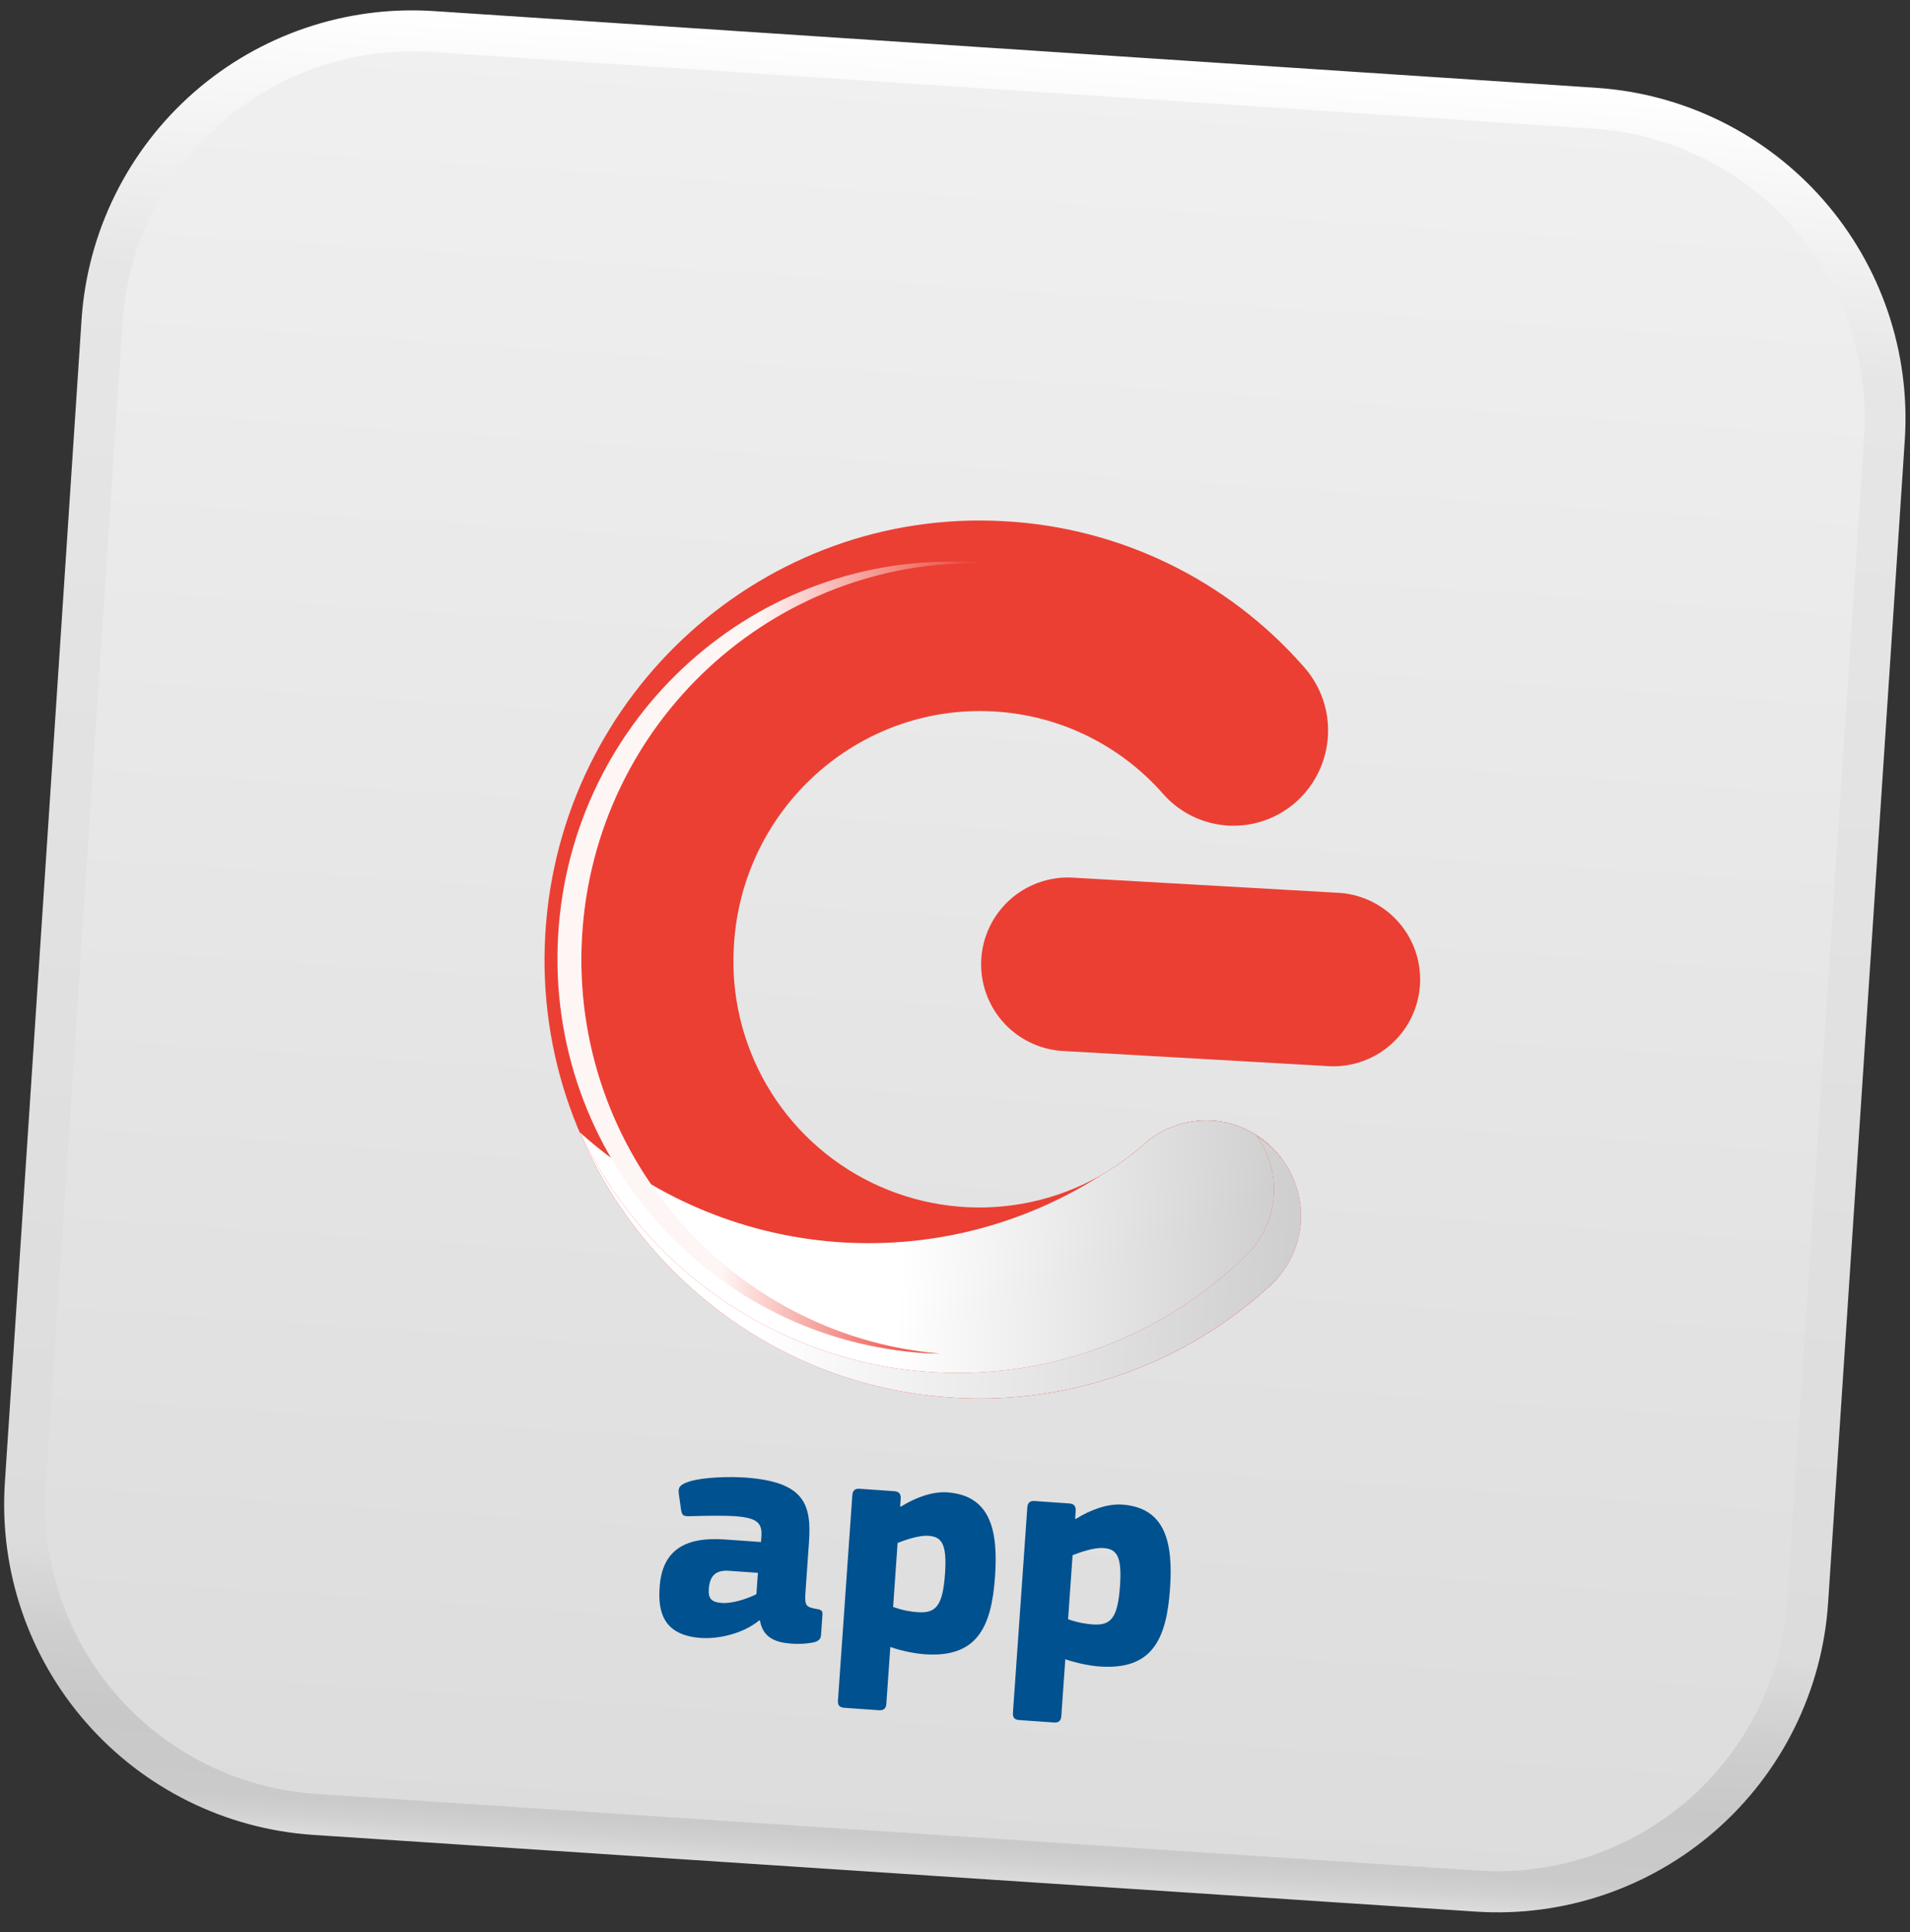 <svg width="88" height="89" viewBox="0 0 88 89" fill="none" xmlns="http://www.w3.org/2000/svg">
<rect x="0" y="0" width="88" height="89" fill="#333333" stroke="none"/>
<path d="M4.497 14.763L0.957 68.343C0.428 76.342 6.484 83.255 14.483 83.783L68.064 87.323C76.062 87.852 82.975 81.796 83.503 73.797L87.043 20.216C87.572 12.218 81.516 5.305 73.517 4.777L19.936 1.237C11.938 0.708 5.025 6.764 4.497 14.763Z" fill="url(#paint0_linear_2001_1662)"/>
<path d="M73.559 4.045L19.968 0.509C15.936 0.248 11.966 1.597 8.927 4.259C5.888 6.922 4.029 10.681 3.758 14.712L0.223 68.303C-0.039 72.335 1.31 76.305 3.973 79.344C6.635 82.383 10.394 84.242 14.425 84.513L68.016 88.048C72.048 88.309 76.019 86.961 79.058 84.298C82.097 81.635 83.955 77.875 84.226 73.843L87.761 20.253C88.022 16.221 86.673 12.251 84.011 9.213C81.348 6.174 77.59 4.316 73.559 4.045ZM82.343 73.713C82.106 77.245 80.478 80.538 77.816 82.871C75.155 85.204 71.676 86.386 68.144 86.159L14.553 82.623C11.021 82.386 7.727 80.758 5.395 78.095C3.062 75.432 1.881 71.953 2.11 68.42L5.646 14.829C5.884 11.298 7.514 8.006 10.177 5.674C12.84 3.342 16.319 2.162 19.851 2.393L73.441 5.928C76.974 6.165 80.268 7.794 82.601 10.456C84.934 13.119 86.116 16.598 85.887 20.131L82.343 73.713Z" fill="url(#paint1_linear_2001_1662)"/>
<path d="M25.122 43.049C24.482 54.164 32.952 63.738 43.986 64.368C46.614 64.526 49.248 64.157 51.731 63.282C54.215 62.408 56.499 61.045 58.449 59.276C59.316 58.502 59.843 57.417 59.912 56.256C59.981 55.096 59.588 53.955 58.818 53.084C58.442 52.651 57.982 52.298 57.467 52.045C56.952 51.793 56.391 51.646 55.819 51.613C55.246 51.581 54.672 51.663 54.132 51.855C53.591 52.048 53.095 52.347 52.671 52.734C50.994 54.233 48.909 55.198 46.681 55.508C44.453 55.817 42.184 55.457 40.161 54.472C38.139 53.488 36.456 51.924 35.325 49.979C34.195 48.035 33.669 45.797 33.814 43.553C34.175 37.248 39.538 32.412 45.79 32.769C47.279 32.851 48.736 33.23 50.076 33.884C51.416 34.537 52.612 35.452 53.594 36.573C53.973 37.002 54.434 37.351 54.95 37.6C55.465 37.85 56.025 37.994 56.597 38.026C57.168 38.057 57.741 37.975 58.28 37.783C58.82 37.592 59.316 37.295 59.741 36.911C60.602 36.132 61.12 35.044 61.183 33.884C61.247 32.725 60.849 31.587 60.078 30.719C58.343 28.738 56.229 27.124 53.861 25.971C51.493 24.819 48.919 24.151 46.289 24.008C35.253 23.368 25.759 31.908 25.122 43.06" fill="#EB3F33"/>
<path d="M61.756 41.127C62.796 41.212 63.761 41.699 64.446 42.485C65.132 43.271 65.483 44.294 65.425 45.336C65.367 46.377 64.905 47.354 64.136 48.06C63.368 48.765 62.354 49.142 61.312 49.111L48.886 48.402C47.844 48.319 46.876 47.832 46.189 47.044C45.502 46.257 45.151 45.231 45.21 44.188C45.269 43.144 45.735 42.166 46.507 41.461C47.279 40.757 48.296 40.383 49.34 40.419L61.756 41.127Z" fill="#EB3F33"/>
<path d="M26.815 43.154C27.379 33.275 35.652 25.678 45.391 25.943C45.203 25.926 45.017 25.909 44.829 25.898C34.86 25.328 26.296 33.029 25.716 43.092C25.135 53.154 32.781 61.763 42.743 62.331C42.929 62.342 43.117 62.344 43.304 62.348C33.609 61.505 26.254 53.003 26.815 43.154Z" fill="url(#paint2_linear_2001_1662)"/>
<path d="M52.671 52.734C52.091 53.248 51.461 53.703 50.79 54.092C47.12 56.455 42.775 57.547 38.423 57.197C34.072 56.847 29.956 55.077 26.711 52.157C29.617 58.97 36.152 63.93 43.986 64.376C46.615 64.532 49.248 64.162 51.732 63.286C54.216 62.41 56.499 61.046 58.449 59.276C59.317 58.502 59.843 57.416 59.911 56.256C59.98 55.095 59.586 53.955 58.816 53.084C58.44 52.651 57.981 52.297 57.466 52.045C56.951 51.792 56.39 51.645 55.818 51.612C55.245 51.58 54.671 51.662 54.131 51.855C53.591 52.047 53.094 52.346 52.671 52.734Z" fill="url(#paint3_linear_2001_1662)"/>
<path style="mix-blend-mode:multiply" d="M52.671 52.734C52.091 53.248 51.461 53.703 50.79 54.092C47.12 56.455 42.775 57.547 38.423 57.197C34.072 56.847 29.956 55.077 26.711 52.157C29.617 58.97 36.152 63.93 43.986 64.376C46.615 64.532 49.248 64.162 51.732 63.286C54.216 62.41 56.499 61.046 58.449 59.276C59.317 58.502 59.843 57.416 59.911 56.256C59.98 55.095 59.586 53.955 58.816 53.084C58.44 52.651 57.981 52.297 57.466 52.045C56.951 51.792 56.39 51.645 55.818 51.612C55.245 51.58 54.671 51.662 54.131 51.855C53.591 52.047 53.094 52.346 52.671 52.734Z" fill="url(#paint4_linear_2001_1662)"/>
<path d="M26.815 43.154C27.379 33.275 35.652 25.678 45.391 25.943C45.203 25.926 45.017 25.909 44.829 25.898C34.86 25.328 26.296 33.029 25.716 43.092C25.135 53.154 32.781 61.763 42.743 62.331C42.929 62.342 43.117 62.344 43.304 62.348C33.609 61.505 26.254 53.003 26.815 43.154Z" fill="url(#paint5_linear_2001_1662)"/>
<path d="M57.418 57.813C55.612 59.583 53.471 60.975 51.121 61.906C48.77 62.837 46.257 63.288 43.73 63.234C40.149 63.154 36.663 62.077 33.661 60.124C30.659 58.172 28.261 55.421 26.736 52.181L26.711 52.157C29.617 58.97 36.152 63.93 43.986 64.376C46.615 64.532 49.248 64.162 51.732 63.286C54.216 62.41 56.499 61.046 58.449 59.276C58.961 58.83 59.362 58.27 59.619 57.642C59.876 57.013 59.982 56.333 59.928 55.656C59.874 54.979 59.662 54.324 59.309 53.744C58.956 53.164 58.472 52.674 57.896 52.315C58.492 53.135 58.772 54.144 58.684 55.154C58.596 56.164 58.145 57.109 57.415 57.813" fill="#EB3F33"/>
<path style="mix-blend-mode:multiply" d="M57.418 57.813C55.612 59.583 53.471 60.975 51.121 61.906C48.77 62.837 46.257 63.288 43.73 63.234C40.149 63.154 36.663 62.077 33.661 60.124C30.659 58.172 28.261 55.421 26.736 52.181L26.711 52.157C29.617 58.97 36.152 63.93 43.986 64.376C46.615 64.532 49.248 64.162 51.732 63.286C54.216 62.41 56.499 61.046 58.449 59.276C58.961 58.83 59.362 58.27 59.619 57.642C59.876 57.013 59.982 56.333 59.928 55.656C59.874 54.979 59.662 54.324 59.309 53.744C58.956 53.164 58.472 52.674 57.896 52.315C58.492 53.135 58.772 54.144 58.684 55.154C58.596 56.164 58.145 57.109 57.415 57.813" fill="url(#paint6_linear_2001_1662)"/>
<path d="M34.85 73.425C34.422 73.646 33.729 73.862 33.275 73.831C32.776 73.796 32.625 73.638 32.657 73.183C32.705 72.494 33.057 72.312 33.599 72.35L34.919 72.443L34.85 73.425ZM35.015 74.645C35.151 75.436 35.74 75.653 36.459 75.704C36.767 75.725 37.077 75.718 37.375 75.665C37.658 75.626 37.812 75.533 37.827 75.313L37.893 74.375C37.905 74.199 37.851 74.136 37.602 74.104C37.152 74.013 37.066 73.978 37.109 73.362L37.271 71.045C37.394 69.3 37.084 68.247 34.327 68.054C33.653 68.007 32.458 68.026 31.78 68.23C31.314 68.374 31.245 68.516 31.271 68.769L31.379 69.542C31.432 69.841 31.505 69.846 31.919 69.831C32.495 69.812 33.424 69.803 33.849 69.833C34.934 69.909 35.122 70.173 35.079 70.789L35.062 71.023L33.376 70.905C31.646 70.784 30.487 71.337 30.39 73.142C30.312 74.257 30.577 75.322 32.292 75.442C33.026 75.493 34.174 75.293 34.987 74.628L35.015 74.645Z" fill="#00518F"/>
<path d="M45.844 72.618C45.99 70.536 45.664 68.877 43.64 68.736C42.966 68.688 42.18 68.972 41.502 69.396C41.487 69.395 41.488 69.381 41.473 69.38L41.498 69.028C41.508 68.881 41.477 68.702 41.212 68.683L39.599 68.571C39.365 68.554 39.282 68.681 39.269 68.872L38.608 78.315C38.595 78.506 38.644 78.642 38.893 78.659L40.506 78.772C40.785 78.792 40.828 78.603 40.837 78.471L41.02 75.861L41.034 75.862C41.552 76.046 42.192 76.164 42.602 76.193C45.007 76.361 45.68 74.964 45.844 72.618ZM43.54 72.486C43.434 73.996 43.103 74.312 42.281 74.255C41.959 74.232 41.609 74.178 41.149 74.013L41.355 71.066C41.718 70.929 42.324 70.706 42.778 70.738C43.379 70.78 43.637 71.093 43.54 72.486Z" fill="#00518F"/>
<path d="M53.906 73.182C54.052 71.1 53.726 69.442 51.703 69.3C51.028 69.253 50.242 69.537 49.564 69.961C49.549 69.96 49.55 69.945 49.535 69.944L49.56 69.592C49.57 69.445 49.539 69.266 49.275 69.248L47.662 69.135C47.427 69.118 47.345 69.245 47.331 69.436L46.67 78.879C46.657 79.07 46.706 79.206 46.956 79.224L48.569 79.337C48.847 79.356 48.89 79.168 48.899 79.035L49.082 76.425L49.096 76.426C49.614 76.61 50.254 76.728 50.665 76.757C53.07 76.925 53.742 75.528 53.906 73.182ZM51.602 73.05C51.496 74.561 51.165 74.876 50.344 74.819C50.021 74.796 49.671 74.743 49.211 74.578L49.417 71.63C49.781 71.494 50.386 71.271 50.84 71.302C51.441 71.345 51.7 71.657 51.602 73.05Z" fill="#00518F"/>
<defs>
<linearGradient id="paint0_linear_2001_1662" x1="41.273" y1="85.553" x2="46.727" y2="3.005" gradientUnits="userSpaceOnUse">
<stop stop-color="#DCDCDC"/>
<stop offset="1" stop-color="#F0F0F0"/>
</linearGradient>
<linearGradient id="paint1_linear_2001_1662" x1="41.212" y1="86.277" x2="46.762" y2="2.282" gradientUnits="userSpaceOnUse">
<stop stop-color="#DCDCDC"/>
<stop offset="0.01" stop-color="#D1D1D1"/>
<stop offset="0.02" stop-color="#CACACA"/>
<stop offset="0.06" stop-color="#C8C8C8"/>
<stop offset="0.1" stop-color="#CECECE"/>
<stop offset="0.15" stop-color="#DCDCDC"/>
<stop offset="0.85" stop-color="#E6E6E6"/>
<stop offset="1" stop-color="white"/>
</linearGradient>
<linearGradient id="paint2_linear_2001_1662" x1="28.622" y1="54.388" x2="52.089" y2="33.449" gradientUnits="userSpaceOnUse">
<stop stop-color="#F06F66"/>
<stop offset="1" stop-color="#EC493D"/>
</linearGradient>
<linearGradient id="paint3_linear_2001_1662" x1="26.469" y1="56.66" x2="59.793" y2="58.558" gradientUnits="userSpaceOnUse">
<stop stop-color="#FDECEB"/>
<stop offset="0.52" stop-color="#E73933"/>
<stop offset="1" stop-color="#E73933"/>
</linearGradient>
<linearGradient id="paint4_linear_2001_1662" x1="26.469" y1="56.66" x2="59.793" y2="58.558" gradientUnits="userSpaceOnUse">
<stop stop-color="white"/>
<stop offset="0.45" stop-color="white"/>
<stop offset="1" stop-color="#CCCCCC"/>
</linearGradient>
<linearGradient id="paint5_linear_2001_1662" x1="25.73" y1="43.088" x2="44.356" y2="44.149" gradientUnits="userSpaceOnUse">
<stop offset="0.45" stop-color="#FEF5F5"/>
<stop offset="1" stop-color="#EB3F33"/>
</linearGradient>
<linearGradient id="paint6_linear_2001_1662" x1="26.453" y1="56.952" x2="59.356" y2="58.827" gradientUnits="userSpaceOnUse">
<stop offset="0.26" stop-color="white"/>
<stop offset="1" stop-color="#D0CFCF"/>
</linearGradient>
</defs>
</svg>
